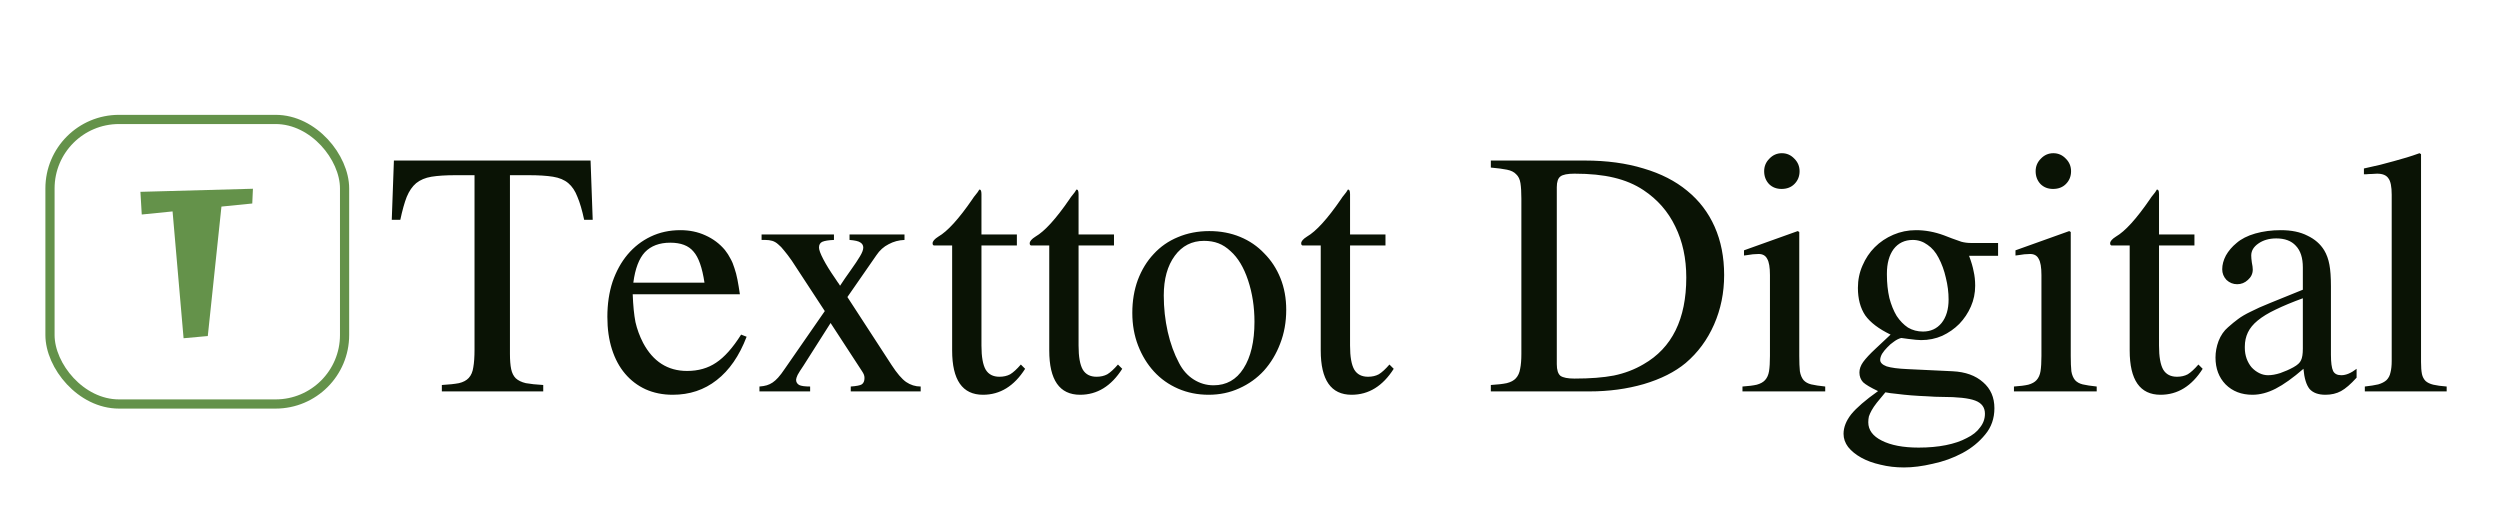 <svg width="1600" height="335" viewBox="0 0 1600 335" fill="none" xmlns="http://www.w3.org/2000/svg">
<rect x="31.992" y="76.443" width="188.534" height="182.114" rx="44.147" stroke="#64924A" stroke-width="5.886"/>
<path d="M117.49 216.473L110.445 135.311L90.718 137.284L89.873 122.771L161.875 120.798L161.453 130.239L141.726 132.212L132.99 215.064L117.49 216.473Z" fill="#64924A"/>
<path d="M291.576 112.125C285.322 112.125 280.176 112.451 276.136 113.103C272.227 113.754 268.97 115.122 266.364 117.207C263.889 119.292 261.869 122.223 260.305 126.002C258.872 129.65 257.504 134.536 256.201 140.66H250.729L252.097 102.744H377.963L379.331 140.66H373.859C372.556 134.536 371.122 129.65 369.559 126.002C368.126 122.223 366.171 119.292 363.695 117.207C361.22 115.122 357.962 113.754 353.923 113.103C349.884 112.451 344.672 112.125 338.288 112.125H326.366V226.46C326.366 230.5 326.626 233.757 327.147 236.233C327.669 238.708 328.646 240.663 330.079 242.096C331.643 243.529 333.792 244.572 336.529 245.223C339.395 245.744 343.109 246.135 347.669 246.396V250.5H282.781V246.396C287.342 246.135 290.99 245.744 293.726 245.223C296.463 244.572 298.547 243.464 299.981 241.9C301.544 240.207 302.521 237.926 302.912 235.06C303.433 232.193 303.694 228.415 303.694 223.724V112.125H291.576ZM477.835 215.515C473.144 227.763 466.76 237.014 458.681 243.269C450.733 249.523 441.352 252.65 430.537 252.65C424.153 252.65 418.355 251.477 413.143 249.132C408.061 246.787 403.696 243.464 400.048 239.164C396.4 234.864 393.598 229.653 391.644 223.529C389.69 217.405 388.712 210.499 388.712 202.812C388.712 194.603 389.82 187.111 392.035 180.335C394.38 173.56 397.572 167.762 401.612 162.941C405.781 157.99 410.732 154.146 416.465 151.41C422.198 148.673 428.518 147.305 435.424 147.305C441.287 147.305 446.629 148.413 451.45 150.628C456.401 152.843 460.571 155.97 463.958 160.009C465.392 161.833 466.564 163.658 467.476 165.482C468.519 167.306 469.366 169.325 470.017 171.54C470.799 173.755 471.45 176.231 471.972 178.967C472.493 181.704 473.014 184.831 473.535 188.349H404.934C405.195 195.515 405.781 201.443 406.693 206.134C407.736 210.694 409.364 215.125 411.579 219.424C417.964 231.412 427.345 237.405 439.723 237.405C446.89 237.405 453.079 235.646 458.291 232.128C463.633 228.61 468.975 222.617 474.317 214.147L477.835 215.515ZM450.864 180.922C449.43 171.28 447.085 164.635 443.828 160.986C440.701 157.208 435.749 155.319 428.974 155.319C422.068 155.319 416.661 157.338 412.752 161.377C408.973 165.417 406.498 171.931 405.325 180.922H450.864ZM544.482 247.373C548.13 247.112 550.475 246.656 551.518 246.005C552.69 245.223 553.277 243.855 553.277 241.9C553.277 241.119 553.146 240.402 552.886 239.751C552.625 239.099 552.234 238.382 551.713 237.601L531.582 206.72L514.188 234.083C512.494 236.558 511.256 238.513 510.474 239.946C509.823 241.379 509.497 242.422 509.497 243.073C509.497 244.506 510.148 245.614 511.451 246.396C512.754 247.047 515.1 247.373 518.487 247.373V250.5H486.044V247.373C487.868 247.243 489.431 246.982 490.734 246.591C492.037 246.2 493.275 245.614 494.448 244.832C495.62 244.05 496.793 243.008 497.966 241.705C499.269 240.272 500.702 238.382 502.266 236.037L527.869 199.098L506.761 166.85C504.937 164.244 503.308 162.094 501.875 160.4C500.572 158.706 499.269 157.338 497.966 156.296C496.793 155.253 495.555 154.537 494.252 154.146C492.949 153.755 491.451 153.56 489.757 153.56H487.412V150.042H533.732V153.56C530.344 153.69 527.869 154.081 526.305 154.732C524.872 155.384 524.155 156.622 524.155 158.446C524.155 159.879 525.067 162.355 526.892 165.873C528.716 169.391 531.256 173.495 534.514 178.186C535.035 178.967 535.556 179.749 536.077 180.531C536.599 181.182 537.12 181.964 537.641 182.876C538.683 181.313 539.726 179.749 540.768 178.186C541.941 176.492 543.179 174.733 544.482 172.909C547.087 169.26 549.042 166.329 550.345 164.114C551.778 161.768 552.495 159.879 552.495 158.446C552.495 157.012 551.843 155.905 550.54 155.123C549.368 154.341 547.087 153.82 543.7 153.56V150.042H578.88V153.56C575.231 153.69 571.844 154.602 568.717 156.296C565.59 157.859 562.984 160.205 560.899 163.332L542.332 190.108L570.671 233.692C574.059 238.904 577.121 242.487 579.857 244.441C582.724 246.396 585.851 247.373 589.238 247.373V250.5H544.482V247.373ZM650.803 157.078H628.132V221.183C628.132 228.35 629.044 233.496 630.868 236.623C632.692 239.62 635.624 241.119 639.663 241.119C642.269 241.119 644.549 240.597 646.504 239.555C648.458 238.382 650.738 236.298 653.344 233.301L656.08 236.037C649.044 247.112 640.054 252.65 629.109 252.65C615.949 252.65 609.369 243.203 609.369 224.31V157.078H597.642C597.121 156.947 596.861 156.491 596.861 155.709C596.861 154.406 598.098 152.973 600.574 151.41C606.437 148.022 613.669 140.074 622.268 127.565C622.92 126.523 623.637 125.546 624.418 124.634C625.33 123.591 626.112 122.484 626.764 121.311C627.285 121.311 627.611 121.507 627.741 121.898C628.001 122.288 628.132 123.07 628.132 124.243V150.042H650.803V157.078ZM712.955 157.078H690.283V221.183C690.283 228.35 691.195 233.496 693.019 236.623C694.843 239.62 697.775 241.119 701.814 241.119C704.42 241.119 706.7 240.597 708.655 239.555C710.609 238.382 712.89 236.298 715.495 233.301L718.232 236.037C711.196 247.112 702.205 252.65 691.26 252.65C678.1 252.65 671.52 243.203 671.52 224.31V157.078H659.794C659.273 156.947 659.012 156.491 659.012 155.709C659.012 154.406 660.25 152.973 662.725 151.41C668.589 148.022 675.82 140.074 684.42 127.565C685.071 126.523 685.788 125.546 686.57 124.634C687.482 123.591 688.264 122.484 688.915 121.311C689.436 121.311 689.762 121.507 689.892 121.898C690.153 122.288 690.283 123.07 690.283 124.243V150.042H712.955V157.078ZM773.933 147.892C781.1 147.892 787.68 149.129 793.673 151.605C799.667 154.081 804.814 157.599 809.113 162.159C813.543 166.589 816.996 171.866 819.472 177.99C821.947 184.114 823.185 190.889 823.185 198.316C823.185 206.134 821.882 213.366 819.276 220.011C816.801 226.525 813.348 232.259 808.918 237.21C804.488 242.031 799.211 245.809 793.087 248.546C787.093 251.282 780.578 252.65 773.542 252.65C766.506 252.65 759.992 251.347 753.998 248.741C748.004 246.135 742.858 242.487 738.558 237.796C734.258 233.105 730.87 227.568 728.395 221.183C725.919 214.799 724.681 207.828 724.681 200.271C724.681 192.583 725.854 185.547 728.199 179.163C730.675 172.648 734.063 167.11 738.362 162.55C742.662 157.859 747.809 154.276 753.803 151.801C759.926 149.195 766.637 147.892 773.933 147.892ZM770.611 154.146C762.793 154.146 756.539 157.338 751.848 163.723C747.157 170.107 744.812 178.576 744.812 189.13C744.812 197.079 745.659 204.831 747.353 212.388C749.047 219.815 751.457 226.46 754.584 232.324C756.93 236.884 760.057 240.402 763.966 242.878C767.875 245.353 772.109 246.591 776.67 246.591C784.878 246.591 791.263 243.008 795.823 235.842C800.514 228.545 802.859 218.577 802.859 205.939C802.859 196.427 801.491 187.567 798.755 179.358C796.019 171.15 792.305 164.96 787.614 160.791C785.139 158.446 782.533 156.752 779.797 155.709C777.06 154.667 773.998 154.146 770.611 154.146ZM886.705 157.078H864.033V221.183C864.033 228.35 864.945 233.496 866.769 236.623C868.594 239.62 871.525 241.119 875.564 241.119C878.17 241.119 880.45 240.597 882.405 239.555C884.359 238.382 886.64 236.298 889.245 233.301L891.982 236.037C884.946 247.112 875.955 252.65 865.01 252.65C851.85 252.65 845.27 243.203 845.27 224.31V157.078H833.544C833.023 156.947 832.762 156.491 832.762 155.709C832.762 154.406 834 152.973 836.475 151.41C842.339 148.022 849.57 140.074 858.17 127.565C858.821 126.523 859.538 125.546 860.32 124.634C861.232 123.591 862.014 122.484 862.665 121.311C863.186 121.311 863.512 121.507 863.642 121.898C863.903 122.288 864.033 123.07 864.033 124.243V150.042H886.705V157.078ZM973.677 127.175C973.677 123.005 973.482 119.683 973.091 117.207C972.7 114.731 971.788 112.842 970.355 111.539C969.052 110.106 967.098 109.129 964.492 108.607C962.016 108.086 958.563 107.63 954.133 107.239V102.744H1014.33C1028.27 102.744 1040.78 104.438 1051.86 107.826C1062.93 111.083 1072.25 115.839 1079.8 122.093C1087.49 128.347 1093.35 136.035 1097.39 145.155C1101.43 154.276 1103.45 164.57 1103.45 176.036C1103.45 187.371 1101.3 197.925 1097 207.698C1092.7 217.47 1086.64 225.679 1078.83 232.324C1071.92 238.057 1063 242.552 1052.05 245.809C1041.24 248.936 1029.64 250.5 1017.26 250.5H954.133V246.396C958.433 246.135 961.821 245.744 964.296 245.223C966.902 244.572 968.857 243.529 970.159 242.096C971.593 240.532 972.505 238.513 972.896 236.037C973.417 233.561 973.677 230.369 973.677 226.46V127.175ZM996.349 233.105C996.349 236.754 997.131 239.229 998.694 240.532C1000.39 241.705 1003.39 242.291 1007.68 242.291C1017.72 242.291 1026.12 241.64 1032.9 240.337C1039.8 238.904 1046.12 236.493 1051.86 233.105C1070.1 222.682 1079.22 204.18 1079.22 177.599C1079.22 165.351 1076.87 154.472 1072.18 144.96C1067.62 135.448 1060.85 127.696 1051.86 121.702C1046.38 118.054 1040.06 115.383 1032.9 113.689C1025.86 111.995 1017.46 111.148 1007.68 111.148C1003.25 111.148 1000.26 111.734 998.694 112.907C997.131 114.08 996.349 116.36 996.349 119.748V233.105ZM1151.53 148.478V227.828C1151.53 231.868 1151.66 235.125 1151.92 237.601C1152.31 239.946 1153.1 241.835 1154.27 243.269C1155.44 244.572 1157.07 245.484 1159.15 246.005C1161.37 246.526 1164.37 246.982 1168.14 247.373V250.5H1115.18V247.373C1119.09 247.112 1122.15 246.721 1124.37 246.2C1126.71 245.549 1128.47 244.572 1129.64 243.269C1130.95 241.835 1131.79 239.946 1132.18 237.601C1132.57 235.125 1132.77 231.868 1132.77 227.828V176.036C1132.77 171.084 1132.18 167.632 1131.01 165.677C1129.97 163.592 1128.14 162.55 1125.54 162.55C1124.5 162.55 1123.26 162.615 1121.82 162.745C1120.52 162.876 1119.15 163.071 1117.72 163.332L1116.16 163.527V160.205L1150.55 147.892L1151.53 148.478ZM1140.39 98.053C1143.52 98.053 1146.19 99.226 1148.4 101.571C1150.62 103.786 1151.73 106.457 1151.73 109.585C1151.73 112.842 1150.62 115.578 1148.4 117.793C1146.32 119.878 1143.58 120.92 1140.2 120.92C1136.94 120.92 1134.27 119.878 1132.18 117.793C1130.1 115.578 1129.06 112.842 1129.06 109.585C1129.06 106.457 1130.16 103.786 1132.38 101.571C1134.59 99.226 1137.26 98.053 1140.39 98.053ZM1260.2 163.723C1261.63 167.501 1262.61 170.824 1263.13 173.69C1263.78 176.427 1264.11 179.489 1264.11 182.876C1264.11 187.567 1263.2 191.997 1261.37 196.166C1259.55 200.336 1257.07 204.049 1253.94 207.307C1250.82 210.434 1247.17 212.975 1243 214.929C1238.83 216.753 1234.34 217.665 1229.51 217.665C1228.86 217.665 1227.76 217.6 1226.19 217.47C1224.76 217.34 1223.06 217.144 1221.11 216.884L1216.81 216.297C1215.25 216.688 1213.68 217.47 1212.12 218.643C1210.56 219.685 1209.12 220.923 1207.82 222.356C1206.52 223.659 1205.41 225.027 1204.5 226.46C1203.72 227.894 1203.32 229.197 1203.32 230.369C1203.32 232.063 1204.69 233.431 1207.43 234.474C1210.3 235.386 1214.79 235.972 1220.91 236.233L1249.64 237.601C1257.85 237.992 1264.37 240.337 1269.19 244.637C1274.01 248.806 1276.42 254.344 1276.42 261.249C1276.42 267.764 1274.47 273.367 1270.56 278.058C1266.65 282.879 1261.76 286.853 1255.9 289.98C1250.04 293.107 1243.72 295.387 1236.94 296.82C1230.3 298.384 1224.17 299.166 1218.57 299.166C1213.23 299.166 1208.21 298.579 1203.52 297.407C1198.83 296.364 1194.73 294.866 1191.21 292.911C1187.69 290.957 1184.89 288.677 1182.8 286.071C1180.85 283.465 1179.87 280.664 1179.87 277.667C1179.87 273.497 1181.5 269.328 1184.76 265.158C1188.15 260.989 1193.88 256.038 1201.96 250.305C1197.27 248.09 1194.07 246.2 1192.38 244.637C1190.82 242.943 1190.03 240.858 1190.03 238.382C1190.03 236.167 1190.82 233.952 1192.38 231.737C1194.07 229.392 1196.74 226.525 1200.39 223.138L1209.97 214.147C1202.41 210.499 1197.01 206.395 1193.75 201.834C1190.62 197.144 1189.06 191.28 1189.06 184.244C1189.06 179.163 1190.03 174.407 1191.99 169.977C1193.94 165.417 1196.55 161.508 1199.81 158.25C1203.19 154.863 1207.17 152.191 1211.73 150.237C1216.29 148.283 1221.11 147.305 1226.19 147.305C1232.19 147.305 1238.18 148.413 1244.17 150.628L1249.25 152.582C1251.47 153.364 1253.49 154.081 1255.31 154.732C1257.27 155.253 1259.35 155.514 1261.57 155.514H1278.77V163.723H1260.2ZM1206.65 251.086C1204.43 253.692 1202.61 255.907 1201.17 257.731C1199.74 259.556 1198.63 261.184 1197.85 262.618C1197.07 264.051 1196.48 265.354 1196.09 266.526C1195.83 267.699 1195.7 268.937 1195.7 270.24C1195.7 275.191 1198.57 279.1 1204.3 281.967C1210.17 284.963 1218.05 286.462 1227.95 286.462C1234.34 286.462 1240.13 285.941 1245.35 284.898C1250.56 283.856 1254.99 282.357 1258.64 280.403C1262.41 278.579 1265.28 276.299 1267.23 273.562C1269.32 270.957 1270.36 268.025 1270.36 264.767C1270.36 260.728 1268.28 257.927 1264.11 256.363C1259.94 254.8 1252.84 254.018 1242.8 254.018C1240.07 254.018 1236.94 253.888 1233.42 253.627C1230.04 253.497 1226.65 253.301 1223.26 253.041C1220 252.78 1216.88 252.454 1213.88 252.064C1211.01 251.803 1208.6 251.477 1206.65 251.086ZM1207.62 175.84C1207.62 181.182 1208.15 186.134 1209.19 190.694C1210.36 195.124 1211.92 198.968 1213.88 202.225C1215.96 205.352 1218.37 207.828 1221.11 209.652C1223.98 211.346 1227.17 212.193 1230.69 212.193C1235.64 212.193 1239.61 210.369 1242.61 206.72C1245.61 202.942 1247.1 197.925 1247.1 191.671C1247.1 187.111 1246.52 182.485 1245.35 177.795C1244.3 173.104 1242.74 168.804 1240.65 164.895C1238.83 161.377 1236.49 158.641 1233.62 156.687C1230.75 154.602 1227.62 153.56 1224.24 153.56C1219.03 153.56 1214.92 155.514 1211.92 159.423C1209.06 163.332 1207.62 168.544 1207.62 175.058V175.84ZM1325.28 148.478V227.828C1325.28 231.868 1325.41 235.125 1325.67 237.601C1326.06 239.946 1326.85 241.835 1328.02 243.269C1329.19 244.572 1330.82 245.484 1332.9 246.005C1335.12 246.526 1338.12 246.982 1341.89 247.373V250.5H1288.93V247.373C1292.84 247.112 1295.9 246.721 1298.12 246.2C1300.46 245.549 1302.22 244.572 1303.39 243.269C1304.7 241.835 1305.54 239.946 1305.93 237.601C1306.32 235.125 1306.52 231.868 1306.52 227.828V176.036C1306.52 171.084 1305.93 167.632 1304.76 165.677C1303.72 163.592 1301.89 162.55 1299.29 162.55C1298.25 162.55 1297.01 162.615 1295.57 162.745C1294.27 162.876 1292.9 163.071 1291.47 163.332L1289.91 163.527V160.205L1324.3 147.892L1325.28 148.478ZM1314.14 98.053C1317.27 98.053 1319.94 99.226 1322.15 101.571C1324.37 103.786 1325.48 106.457 1325.48 109.585C1325.48 112.842 1324.37 115.578 1322.15 117.793C1320.07 119.878 1317.33 120.92 1313.95 120.92C1310.69 120.92 1308.02 119.878 1305.93 117.793C1303.85 115.578 1302.81 112.842 1302.81 109.585C1302.81 106.457 1303.91 103.786 1306.13 101.571C1308.34 99.226 1311.01 98.053 1314.14 98.053ZM1404.44 157.078H1381.77V221.183C1381.77 228.35 1382.68 233.496 1384.5 236.623C1386.33 239.62 1389.26 241.119 1393.3 241.119C1395.9 241.119 1398.18 240.597 1400.14 239.555C1402.09 238.382 1404.37 236.298 1406.98 233.301L1409.71 236.037C1402.68 247.112 1393.69 252.65 1382.74 252.65C1369.58 252.65 1363 243.203 1363 224.31V157.078H1351.28C1350.75 156.947 1350.49 156.491 1350.49 155.709C1350.49 154.406 1351.73 152.973 1354.21 151.41C1360.07 148.022 1367.3 140.074 1375.9 127.565C1376.55 126.523 1377.27 125.546 1378.05 124.634C1378.96 123.591 1379.75 122.484 1380.4 121.311C1380.92 121.311 1381.24 121.507 1381.37 121.898C1381.64 122.288 1381.77 123.07 1381.77 124.243V150.042H1404.44V157.078ZM1491.8 227.047C1491.8 231.998 1492.26 235.451 1493.17 237.405C1494.08 239.229 1495.84 240.141 1498.45 240.141C1501.44 240.141 1504.7 238.773 1508.22 236.037V241.705C1504.44 245.874 1501.12 248.741 1498.25 250.305C1495.38 251.868 1492.06 252.65 1488.28 252.65C1483.72 252.65 1480.33 251.412 1478.12 248.936C1476.03 246.331 1474.73 242.031 1474.21 236.037C1467.44 241.9 1461.51 246.135 1456.43 248.741C1451.34 251.347 1446.39 252.65 1441.57 252.65C1434.54 252.65 1428.8 250.435 1424.37 246.005C1420.07 241.575 1417.92 235.842 1417.92 228.806C1417.92 225.288 1418.57 221.77 1419.88 218.252C1421.31 214.603 1423.33 211.672 1425.94 209.457C1428.28 207.372 1430.43 205.613 1432.39 204.18C1434.47 202.616 1437.14 201.053 1440.4 199.489C1443.66 197.795 1447.89 195.906 1453.1 193.821C1458.31 191.736 1465.22 188.935 1473.82 185.417V171.15C1473.82 165.026 1472.32 160.4 1469.32 157.273C1466.46 154.146 1462.29 152.582 1456.82 152.582C1452.26 152.582 1448.41 153.69 1445.28 155.905C1442.29 157.99 1440.79 160.53 1440.79 163.527C1440.79 164.7 1440.92 166.198 1441.18 168.022C1441.57 169.847 1441.77 171.345 1441.77 172.518C1441.77 175.124 1440.72 177.339 1438.64 179.163C1436.69 180.987 1434.41 181.899 1431.8 181.899C1429.19 181.899 1426.91 180.987 1424.96 179.163C1423.13 177.208 1422.22 174.928 1422.22 172.322C1422.22 169.456 1423 166.524 1424.57 163.527C1426.26 160.53 1428.54 157.859 1431.41 155.514C1434.41 152.908 1438.38 150.888 1443.33 149.455C1448.41 148.022 1453.88 147.305 1459.75 147.305C1466.52 147.305 1472.19 148.478 1476.75 150.823C1481.44 153.038 1485.03 156.165 1487.5 160.205C1489.06 162.811 1490.17 165.873 1490.82 169.391C1491.47 172.778 1491.8 177.404 1491.8 183.267V227.047ZM1473.82 190.889C1467.04 193.365 1461.25 195.776 1456.43 198.121C1451.73 200.336 1447.89 202.681 1444.89 205.157C1442.03 207.502 1439.94 210.043 1438.64 212.779C1437.34 215.515 1436.69 218.512 1436.69 221.77V222.747C1436.69 225.092 1437.08 227.372 1437.86 229.587C1438.64 231.672 1439.68 233.496 1440.99 235.06C1442.42 236.623 1444.05 237.861 1445.87 238.773C1447.7 239.685 1449.58 240.141 1451.54 240.141C1453.88 240.141 1456.49 239.685 1459.36 238.773C1462.35 237.731 1465.16 236.493 1467.76 235.06C1470.37 233.627 1472 232.128 1472.65 230.565C1473.43 229.001 1473.82 226.525 1473.82 223.138V190.889ZM1512.91 107.826C1516.82 106.913 1520.27 106.132 1523.27 105.48C1526.39 104.698 1529.33 103.917 1532.06 103.135C1534.93 102.353 1537.66 101.571 1540.27 100.79C1542.88 100.008 1545.61 99.096 1548.48 98.053L1549.46 98.64V231.737C1549.46 234.864 1549.65 237.405 1550.04 239.36C1550.43 241.184 1551.22 242.682 1552.39 243.855C1553.56 244.897 1555.19 245.679 1557.27 246.2C1559.49 246.721 1562.36 247.112 1565.87 247.373V250.5H1513.49V247.373C1517.01 246.982 1519.88 246.526 1522.09 246.005C1524.31 245.353 1526.07 244.441 1527.37 243.269C1528.67 241.966 1529.52 240.337 1529.91 238.382C1530.43 236.428 1530.69 233.952 1530.69 230.956V124.634C1530.69 119.422 1529.98 115.904 1528.54 114.08C1527.24 112.125 1524.83 111.148 1521.31 111.148C1520.27 111.148 1519.1 111.213 1517.79 111.344C1516.62 111.344 1515.45 111.409 1514.28 111.539H1512.91V107.826Z" fill="#0A1305"/>
</svg>

